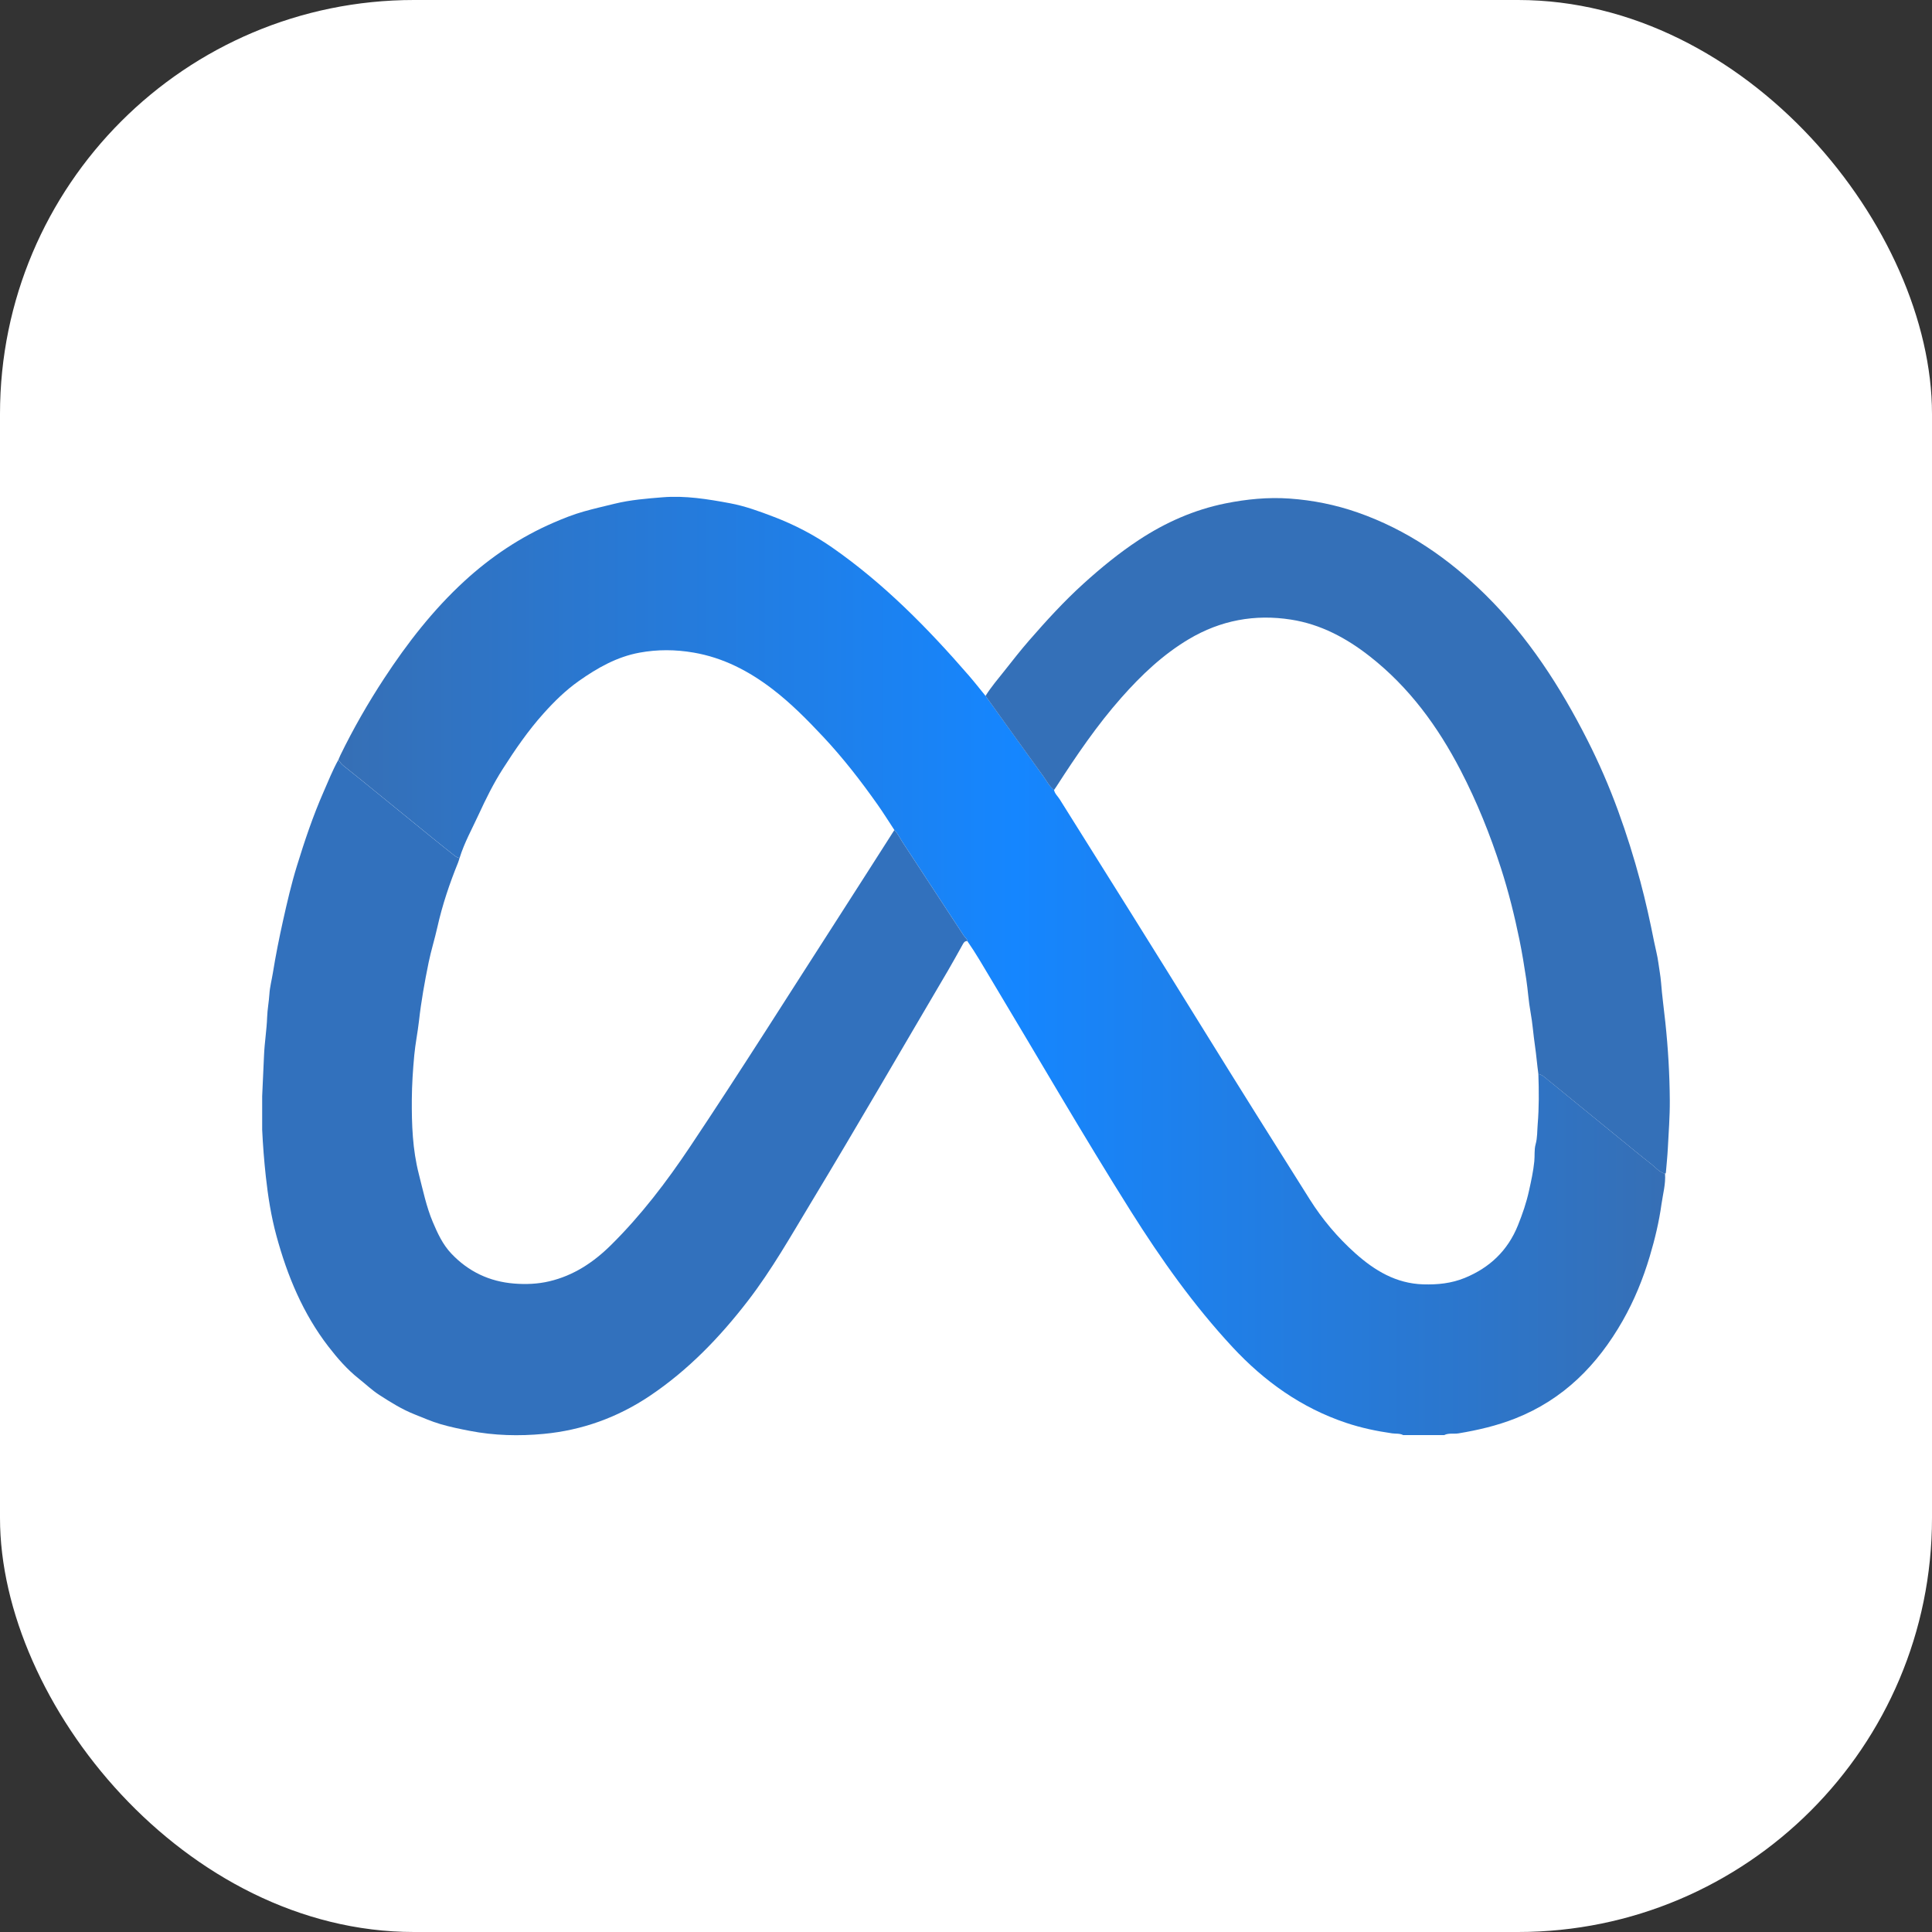 <svg width="140" height="140" viewBox="0 0 140 140" fill="none" xmlns="http://www.w3.org/2000/svg">
<rect x="0" y="0" width="140" height="140" fill="#333333" stroke="none"/>
<rect width="140" height="140" rx="30" fill="white"/>
<g clip-path="url(#clip0_824_1202)">
<path d="M104.657 103.992H101.68C101.431 103.858 101.15 103.904 100.887 103.867C99.747 103.703 98.629 103.469 97.534 103.101C94.294 102.013 91.61 100.092 89.305 97.608C86.505 94.592 84.135 91.249 81.947 87.775C78.45 82.225 75.172 76.542 71.792 70.92C71.242 70.005 70.713 69.076 70.1 68.2C70.087 68.019 69.928 67.934 69.841 67.801C68.364 65.543 66.885 63.287 65.405 61.031C65.21 60.734 65.064 60.404 64.81 60.147C64.406 59.534 64.019 58.909 63.595 58.309C62.385 56.594 61.103 54.939 59.663 53.402C58.502 52.163 57.315 50.959 55.966 49.927C54.265 48.626 52.409 47.659 50.267 47.29C48.952 47.063 47.65 47.054 46.342 47.294C44.699 47.595 43.287 48.401 41.945 49.347C40.992 50.019 40.166 50.831 39.387 51.7C38.27 52.944 37.331 54.315 36.434 55.719C35.761 56.77 35.209 57.888 34.688 59.018C34.208 60.061 33.644 61.07 33.303 62.175C33.179 62.144 33.062 62.098 32.96 62.018C31.791 61.1 30.646 60.152 29.492 59.217C27.962 57.978 26.444 56.722 24.902 55.496C24.744 55.369 24.627 55.221 24.523 55.053C24.569 54.948 24.609 54.839 24.659 54.736C25.597 52.812 26.659 50.959 27.831 49.17C29.513 46.603 31.388 44.189 33.651 42.11C35.567 40.351 37.712 38.913 40.105 37.877C40.821 37.568 41.552 37.275 42.301 37.065C43.038 36.857 43.788 36.685 44.534 36.503C45.683 36.222 46.851 36.129 48.017 36.035C49.66 35.901 51.282 36.167 52.892 36.466C53.984 36.67 55.028 37.052 56.068 37.45C57.575 38.025 58.993 38.763 60.31 39.68C64.058 42.292 67.234 45.525 70.214 48.962C70.627 49.439 71.016 49.938 71.415 50.426C72.816 52.375 74.213 54.326 75.619 56.272C75.861 56.605 76.044 56.986 76.38 57.247C76.436 57.52 76.651 57.698 76.79 57.92C80.247 63.427 83.7 68.937 87.121 74.466C89.697 78.629 92.299 82.774 94.911 86.914C95.825 88.363 96.926 89.669 98.205 90.813C99.611 92.069 101.164 93.008 103.126 93.069C104.169 93.102 105.183 92.998 106.152 92.599C107.95 91.859 109.257 90.623 109.994 88.795C110.325 87.975 110.611 87.142 110.799 86.28C110.953 85.58 111.109 84.88 111.181 84.16C111.223 83.746 111.167 83.314 111.276 82.922C111.411 82.437 111.386 81.948 111.427 81.464C111.527 80.256 111.519 79.041 111.476 77.829C111.743 77.87 111.927 78.056 112.122 78.215C113.854 79.625 115.581 81.04 117.311 82.453C118.087 83.086 118.858 83.726 119.647 84.343C119.97 84.595 120.233 84.94 120.655 85.053C120.709 85.802 120.5 86.526 120.398 87.256C120.221 88.541 119.916 89.808 119.544 91.052C119.06 92.674 118.423 94.236 117.583 95.711C115.755 98.916 113.295 101.409 109.8 102.788C108.466 103.314 107.095 103.633 105.69 103.867C105.345 103.924 104.984 103.826 104.656 103.99L104.657 103.992Z" fill="url(#paint0_linear_824_1202)"/>
<path d="M64.809 60.148C65.063 60.404 65.209 60.734 65.404 61.032C66.884 63.288 68.363 65.544 69.84 67.802C69.927 67.934 70.087 68.02 70.099 68.2C69.9 68.175 69.828 68.318 69.75 68.459C69.401 69.08 69.061 69.707 68.7 70.321C65.386 75.945 62.119 81.597 58.746 87.186C57.302 89.579 55.924 92.016 54.215 94.238C52.174 96.891 49.876 99.28 47.083 101.154C44.755 102.716 42.18 103.642 39.4 103.905C37.615 104.074 35.817 104.03 34.041 103.685C33.318 103.545 32.598 103.398 31.892 103.189C31.26 103.003 30.661 102.735 30.051 102.494C29.13 102.131 28.306 101.611 27.485 101.082C26.959 100.743 26.505 100.304 26.015 99.917C25.159 99.24 24.452 98.425 23.797 97.576C21.954 95.186 20.818 92.448 20.032 89.553C19.648 88.142 19.421 86.703 19.262 85.248C19.139 84.121 19.051 82.994 18.998 81.863C18.998 81.054 18.998 80.245 18.998 79.435C19.044 78.448 19.091 77.463 19.132 76.476C19.17 75.551 19.326 74.636 19.358 73.709C19.377 73.147 19.487 72.591 19.523 72.024C19.553 71.531 19.689 71.021 19.771 70.515C19.976 69.243 20.228 67.979 20.508 66.72C20.805 65.388 21.112 64.056 21.514 62.753C22.074 60.932 22.681 59.125 23.449 57.378C23.792 56.597 24.104 55.802 24.521 55.055C24.624 55.223 24.741 55.372 24.9 55.498C26.441 56.724 27.959 57.98 29.489 59.219C30.643 60.154 31.788 61.102 32.957 62.02C33.059 62.1 33.176 62.147 33.3 62.177C33.265 62.287 33.237 62.399 33.194 62.505C32.575 64.029 32.052 65.583 31.692 67.192C31.501 68.047 31.235 68.886 31.06 69.744C30.773 71.147 30.52 72.557 30.361 73.983C30.268 74.811 30.097 75.63 30.02 76.459C29.921 77.522 29.85 78.589 29.842 79.66C29.83 81.486 29.893 83.301 30.352 85.084C30.652 86.253 30.892 87.438 31.365 88.558C31.712 89.378 32.084 90.185 32.704 90.838C33.944 92.146 35.466 92.87 37.263 93.012C38.118 93.079 38.967 93.046 39.804 92.848C41.565 92.434 43.009 91.475 44.277 90.22C46.455 88.066 48.302 85.642 49.999 83.103C53.686 77.588 57.218 71.973 60.81 66.397C62.148 64.318 63.475 62.233 64.807 60.15L64.809 60.148Z" fill="#3271BD"/>
<path d="M111.477 77.829C111.381 77.14 111.328 76.445 111.227 75.76C111.108 74.958 111.057 74.15 110.91 73.351C110.764 72.564 110.72 71.76 110.6 70.969C110.454 70.008 110.299 69.046 110.104 68.094C109.744 66.342 109.313 64.607 108.763 62.905C107.977 60.47 107.024 58.102 105.844 55.828C104.191 52.642 102.114 49.8 99.269 47.569C97.572 46.237 95.707 45.237 93.559 44.9C90.931 44.487 88.447 44.946 86.145 46.317C84.268 47.434 82.707 48.918 81.27 50.542C79.498 52.544 77.999 54.75 76.553 56.993C76.497 57.08 76.436 57.164 76.378 57.249C76.043 56.988 75.859 56.607 75.618 56.274C74.212 54.329 72.815 52.378 71.414 50.428C71.824 49.774 72.326 49.19 72.803 48.588C73.382 47.856 73.957 47.119 74.569 46.416C75.821 44.979 77.102 43.572 78.519 42.289C79.787 41.141 81.103 40.063 82.531 39.124C84.456 37.857 86.535 36.936 88.799 36.479C90.332 36.17 91.881 36.017 93.451 36.128C95.134 36.247 96.772 36.577 98.363 37.13C101.938 38.375 104.974 40.468 107.652 43.111C110.744 46.164 113.068 49.763 115.024 53.617C115.871 55.285 116.614 57 117.256 58.76C117.87 60.44 118.403 62.143 118.865 63.872C119.251 65.314 119.572 66.768 119.861 68.23C119.963 68.743 120.105 69.255 120.171 69.763C120.232 70.234 120.328 70.705 120.365 71.182C120.441 72.155 120.574 73.123 120.678 74.093C120.877 75.974 120.988 77.854 121 79.744C121.008 80.91 120.915 82.07 120.856 83.233C120.827 83.792 120.768 84.35 120.722 84.908C120.717 84.966 120.716 85.024 120.656 85.056C120.233 84.943 119.971 84.598 119.648 84.346C118.859 83.729 118.088 83.089 117.312 82.455C115.582 81.043 113.854 79.628 112.122 78.218C111.928 78.059 111.744 77.873 111.477 77.832V77.829Z" fill="#3470B8"/>
</g>
<defs>
<linearGradient id="paint0_linear_824_1202" x1="24.523" y1="69.996" x2="120.664" y2="69.996" gradientUnits="userSpaceOnUse">
<stop stop-color="#366FB5"/>
<stop offset="0.51" stop-color="#1586FF"/>
<stop offset="1" stop-color="#366FB5"/>
</linearGradient>
<clipPath id="clip0_824_1202">
<rect width="102" height="68" fill="white" transform="translate(19 36)"/>
</clipPath>
</defs>
</svg>

